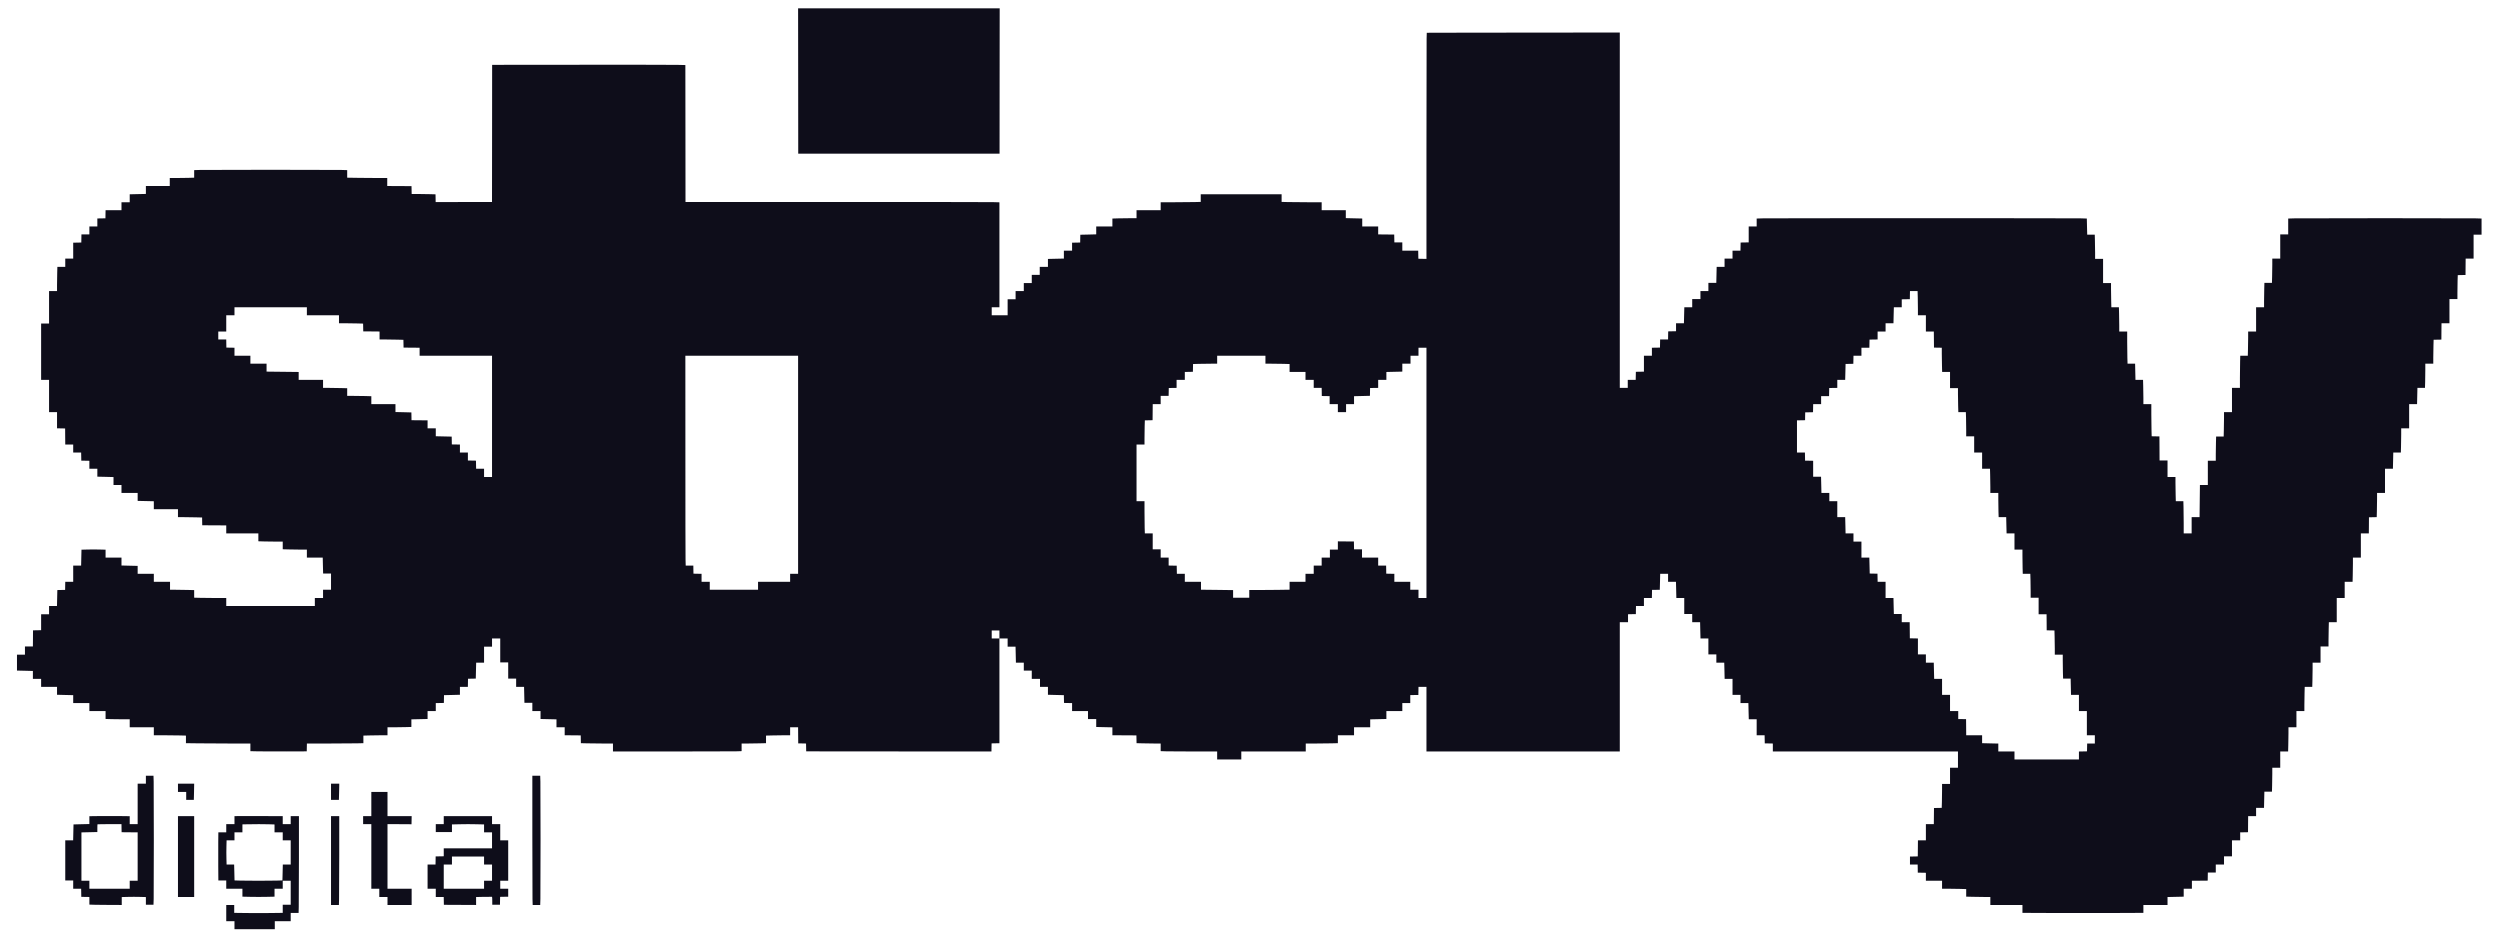 <svg width="96" height="36" viewBox="0 0 96 36" fill="none" xmlns="http://www.w3.org/2000/svg">
<path fill-rule="evenodd" clip-rule="evenodd" d="M30.65 3.111L30.652 5.902H34.517H38.383L38.385 3.111L38.388 0.32H34.517H30.647L30.65 3.111ZM54.937 1.257L54.788 1.26L54.782 1.484C54.778 1.607 54.776 3.56 54.776 5.825V9.942L54.62 9.939L54.465 9.936L54.462 9.78L54.459 9.625H54.154H53.849V9.466V9.308H53.696H53.544L53.541 9.157L53.538 9.007L53.23 9.004L52.922 9.001V8.848V8.695H52.616H52.31V8.543V8.391L51.995 8.384L51.679 8.376V8.224V8.072H51.216H50.752V7.919V7.766L50.213 7.766C49.916 7.766 49.57 7.763 49.444 7.759L49.214 7.753V7.606V7.459H47.661H46.108V7.606V7.753L45.879 7.759C45.753 7.763 45.407 7.766 45.11 7.766L44.57 7.766V7.919V8.072H44.107H43.643V8.226V8.379L43.409 8.379C43.28 8.379 43.072 8.382 42.946 8.385L42.716 8.392V8.544V8.695H42.406H42.095V8.847V8.999L41.79 9.007L41.484 9.014L41.481 9.164L41.479 9.313L41.324 9.316L41.168 9.319V9.472V9.625H41.01H40.853V9.777V9.929L40.547 9.936L40.241 9.943V10.096V10.248H40.084H39.926V10.401V10.554H39.773H39.62V10.712V10.871H39.467H39.314V11.024V11.177H39.157H38.999V11.335V11.493H38.846H38.693V11.8V12.107H38.388H38.082V11.953V11.8H38.23H38.378V9.784V7.769L38.124 7.762C37.984 7.758 35.272 7.756 32.097 7.756L26.323 7.757L26.321 5.127L26.318 2.498L26.01 2.491C25.841 2.487 24.171 2.486 22.3 2.487L18.898 2.49L18.896 5.123L18.893 7.756L18.738 7.757C18.653 7.757 18.166 7.758 17.656 7.758L16.729 7.759L16.727 7.611L16.724 7.462L16.495 7.456C16.369 7.452 16.163 7.449 16.037 7.449L15.808 7.449L15.805 7.298L15.802 7.148L15.336 7.145L14.87 7.143V6.989V6.836H14.562C14.392 6.836 14.046 6.833 13.792 6.83L13.332 6.823V6.678V6.533L13.103 6.526C12.804 6.518 7.984 6.518 7.685 6.526L7.456 6.533V6.678V6.823L7.217 6.83C7.086 6.833 6.875 6.836 6.749 6.836H6.519V6.989V7.143H6.06H5.602V7.295V7.447L5.291 7.454L4.981 7.461V7.614V7.766H4.823H4.665V7.919V8.072H4.36H4.054L4.051 8.228L4.049 8.384L3.893 8.386L3.738 8.389V8.542V8.695H3.585H3.432V8.848V9.002H3.28H3.127L3.125 9.157L3.122 9.313L2.967 9.316L2.811 9.319V9.625V9.931H2.658H2.506V10.089V10.248H2.354H2.203L2.197 10.477C2.193 10.604 2.19 10.813 2.19 10.942L2.19 11.177H2.037H1.884V11.8V12.423H1.732H1.579V13.506V14.588H1.732H1.884V15.207V15.825H2.037H2.19V16.136V16.447L2.345 16.45L2.501 16.453L2.503 16.762L2.506 17.07H2.659H2.811V17.224V17.377H2.964H3.116L3.119 17.533L3.122 17.689L3.277 17.691L3.432 17.694V17.847V18H3.585H3.738V18.152V18.304L4.049 18.311L4.359 18.319V18.471V18.623H4.512H4.665V18.776V18.929H4.976H5.286V19.082V19.234L5.597 19.241L5.907 19.248V19.4V19.552H6.371H6.834V19.706V19.859L7.069 19.859C7.197 19.859 7.406 19.862 7.532 19.866L7.761 19.872L7.763 20.021L7.766 20.17L8.227 20.173L8.688 20.175V20.329V20.482H9.304H9.921V20.634V20.785L10.159 20.792C10.29 20.795 10.501 20.798 10.627 20.798H10.857V20.945V21.092L11.087 21.098C11.213 21.102 11.421 21.105 11.55 21.105L11.784 21.105V21.258V21.411H12.089H12.393L12.4 21.718L12.408 22.024H12.559H12.711V22.336V22.647H12.558H12.405V22.806V22.964H12.248H12.09V23.117V23.27H10.389H8.688V23.117V22.964L8.301 22.964C8.088 22.964 7.811 22.961 7.685 22.957L7.456 22.951V22.806V22.66L7.217 22.654C7.086 22.65 6.878 22.647 6.754 22.647H6.529V22.494V22.341H6.218H5.907V22.188V22.034H5.597H5.286V21.882V21.73L4.976 21.723L4.665 21.715V21.563V21.411H4.359H4.054V21.26V21.108L3.818 21.102C3.689 21.098 3.481 21.098 3.356 21.102L3.129 21.108L3.122 21.413L3.115 21.718H2.963H2.811V22.029V22.341H2.659H2.506L2.503 22.497L2.501 22.652L2.351 22.655L2.202 22.658L2.195 22.964L2.188 23.27H2.036H1.884V23.428V23.587H1.732H1.579V23.893V24.199L1.423 24.202L1.268 24.205L1.266 24.514L1.263 24.823H1.11H0.958V24.981V25.139H0.805H0.652V25.445V25.75L0.958 25.757L1.263 25.765V25.917V26.069H1.421H1.579V26.222V26.375H1.884H2.19V26.527V26.679L2.501 26.687L2.811 26.694V26.846V26.998H3.122H3.432V27.151V27.305H3.743H4.054V27.456V27.608L4.283 27.615C4.409 27.618 4.618 27.621 4.746 27.621L4.981 27.621V27.774V27.928H5.444H5.907V28.081V28.234L6.294 28.234C6.507 28.234 6.785 28.237 6.911 28.241L7.14 28.247V28.392V28.538L7.606 28.544C7.862 28.548 8.419 28.551 8.843 28.551L9.615 28.551V28.698V28.845L9.933 28.852C10.108 28.855 10.595 28.857 11.015 28.855L11.779 28.852L11.782 28.701L11.785 28.551H12.631C13.096 28.551 13.584 28.548 13.715 28.544L13.954 28.538V28.392V28.247L14.177 28.241C14.3 28.237 14.508 28.234 14.64 28.234H14.88V28.081V27.928H15.115C15.245 27.928 15.451 27.925 15.574 27.921L15.797 27.915V27.769V27.623L16.108 27.616L16.419 27.609V27.457V27.305H16.576H16.734V27.152V26.999L16.89 26.996L17.045 26.993L17.047 26.844L17.05 26.694L17.356 26.687L17.661 26.679V26.527V26.375H17.814H17.966L17.969 26.22L17.972 26.064L18.121 26.061L18.27 26.058L18.277 25.752L18.285 25.446H18.436H18.588V25.139V24.833H18.741H18.894V24.674V24.516H19.051H19.209V24.976V25.436H19.362H19.515V25.747V26.059H19.668H19.82V26.217V26.375H19.972H20.124L20.131 26.682L20.138 26.988H20.29H20.442V27.146V27.305H20.599H20.757V27.457V27.609L21.063 27.616L21.369 27.623V27.776V27.928H21.526H21.684V28.081V28.234L21.992 28.236L22.3 28.239L22.303 28.388L22.306 28.538L22.535 28.544C22.661 28.548 22.938 28.551 23.151 28.551L23.538 28.551V28.704V28.857H25.784C27.02 28.857 28.131 28.854 28.254 28.851L28.478 28.844V28.697V28.551L28.717 28.551C28.849 28.551 29.059 28.548 29.185 28.544L29.415 28.538V28.392V28.247L29.644 28.241C29.77 28.237 29.979 28.234 30.107 28.234L30.341 28.234V28.081V27.928H30.494H30.647L30.649 28.237L30.652 28.546L30.802 28.548L30.952 28.551L30.955 28.702L30.958 28.852L34.515 28.855L38.072 28.857L38.074 28.701L38.077 28.546L38.227 28.543L38.378 28.54V26.528V24.516H38.535H38.693V24.674V24.833H38.845H38.997L39.004 25.139L39.011 25.446H39.163H39.314V25.599V25.752H39.467H39.62V25.91V26.069H39.778H39.936V26.222V26.375H40.089H40.241V26.527V26.679L40.547 26.687L40.852 26.694L40.855 26.844L40.858 26.993L41.013 26.996L41.168 26.999V27.152V27.305H41.474H41.779V27.458V27.611H41.937H42.095V27.763V27.916L42.406 27.923L42.716 27.93V28.082V28.234L43.177 28.236L43.638 28.239L43.641 28.388L43.644 28.538L43.873 28.544C43.999 28.548 44.207 28.551 44.336 28.551L44.57 28.551V28.697V28.844L44.799 28.851C44.925 28.854 45.413 28.857 45.884 28.857L46.739 28.857V29.01V29.164H47.203H47.666V29.01V28.857H48.904H50.141V28.704V28.551L50.528 28.551C50.741 28.551 51.018 28.548 51.144 28.544L51.374 28.538V28.386V28.234H51.684H51.995V28.081V27.928H52.306H52.616V27.776V27.623L52.927 27.616L53.237 27.609V27.457V27.305H53.543H53.849V27.151V26.998H54.002H54.154V26.845V26.692L54.31 26.689L54.465 26.687L54.468 26.531L54.47 26.375H54.623H54.776V27.616V28.857H58.488H62.2V26.375V23.893H62.358H62.516V23.74V23.587L62.666 23.584L62.817 23.582L62.819 23.426L62.822 23.27H62.975H63.127V23.117V22.964H63.28H63.432L63.435 22.808L63.438 22.652L63.587 22.65L63.736 22.647L63.744 22.341L63.751 22.034H63.903H64.054V22.188V22.341H64.206H64.357L64.365 22.652L64.372 22.964H64.524H64.675V23.27V23.577H64.828H64.981V23.735V23.893H65.133H65.284L65.291 24.205L65.299 24.516H65.451H65.602V24.823V25.129H65.755H65.908V25.288V25.446H66.06H66.211L66.219 25.757L66.226 26.069H66.377H66.529V26.375V26.682H66.682H66.835V26.84V26.998H66.987H67.138L67.145 27.31L67.153 27.621H67.304H67.456V27.928V28.234H67.609H67.761L67.764 28.39L67.767 28.546L67.922 28.548L68.077 28.551V28.704V28.857H71.632H75.186V29.169V29.48H75.034H74.881V29.792V30.103H74.728H74.575L74.575 30.333C74.575 30.459 74.572 30.666 74.569 30.793L74.562 31.022L74.413 31.025L74.265 31.028L74.262 31.337L74.259 31.646H74.107H73.954V31.957V32.269H73.801H73.649L73.646 32.578L73.643 32.886L73.493 32.889L73.343 32.892V33.045V33.198H73.49H73.638L73.641 33.354L73.643 33.51L73.799 33.512L73.954 33.515V33.668V33.821H74.265H74.575V33.974V34.127L74.809 34.127C74.938 34.127 75.147 34.13 75.273 34.134L75.502 34.141V34.286V34.431L75.731 34.437C75.857 34.441 76.066 34.444 76.195 34.444L76.429 34.444V34.597V34.751H77.045H77.662V34.902V35.054L78.826 35.059C79.467 35.062 80.512 35.062 81.149 35.059L82.306 35.054V34.902V34.751H82.769H83.233V34.598V34.446L83.543 34.439L83.854 34.432V34.28V34.127H84.012H84.169V33.974V33.821L84.472 33.819L84.776 33.816L84.778 33.66L84.781 33.505H84.934H85.086V33.351V33.198H85.244H85.402V33.04V32.882H85.555H85.708V32.575V32.269H85.865H86.023V32.115V31.962L86.174 31.96L86.324 31.957L86.326 31.648L86.329 31.339H86.482H86.634V31.181V31.023H86.786H86.938L86.945 30.711L86.952 30.4H87.097H87.243L87.249 30.176C87.253 30.052 87.256 29.845 87.256 29.716V29.48H87.409H87.561V29.169V28.857H87.713H87.864L87.87 28.627C87.874 28.501 87.877 28.292 87.877 28.163L87.877 27.928H88.03H88.183V27.616V27.305H88.335H88.488L88.488 27.07C88.488 26.941 88.491 26.732 88.495 26.605L88.501 26.375H88.646H88.791L88.797 26.145C88.801 26.019 88.804 25.81 88.804 25.681L88.804 25.446H88.957H89.109V25.134V24.823H89.262H89.415V24.597C89.415 24.473 89.418 24.264 89.422 24.132L89.428 23.893H89.579H89.731V23.428V22.964H89.883H90.036V22.652V22.341H90.188H90.339L90.345 22.111C90.349 21.985 90.352 21.775 90.352 21.646L90.352 21.411H90.505H90.657V20.947V20.482H90.81H90.963L90.966 20.173L90.968 19.864L91.117 19.861L91.266 19.858L91.272 19.629C91.276 19.503 91.279 19.293 91.279 19.164L91.279 18.929H91.431H91.584V18.465V18H91.736H91.888L91.895 17.689L91.902 17.377H92.047H92.193L92.199 17.147C92.203 17.021 92.206 16.811 92.206 16.682L92.206 16.448H92.358H92.511V15.983V15.518H92.663H92.815L92.822 15.207L92.829 14.895H92.974H93.119L93.126 14.665C93.129 14.539 93.132 14.33 93.132 14.2L93.132 13.966H93.285H93.438V13.73C93.438 13.6 93.441 13.393 93.445 13.27L93.451 13.046L93.6 13.044L93.749 13.041L93.751 12.727L93.754 12.413H93.907H94.059V11.948V11.484H94.212H94.365L94.365 11.254C94.365 11.127 94.368 10.921 94.371 10.794L94.378 10.565L94.527 10.562L94.676 10.559L94.678 10.245L94.681 9.931H94.834H94.986V9.471V9.012H95.139H95.292V8.702V8.392L95.063 8.385C94.763 8.377 88.415 8.377 88.105 8.385L87.867 8.392V8.697V9.002H87.714H87.561V9.466V9.931H87.409H87.256L87.256 10.166C87.256 10.295 87.253 10.504 87.249 10.631L87.243 10.861H87.098H86.953L86.947 11.091C86.943 11.217 86.94 11.428 86.94 11.56L86.94 11.8H86.787H86.634V12.265V12.73H86.482H86.329V12.955C86.329 13.08 86.326 13.289 86.322 13.42L86.316 13.659H86.171H86.026L86.02 13.889C86.016 14.015 86.013 14.293 86.013 14.507L86.013 14.895H85.86H85.708V15.36V15.825H85.555H85.402V16.055C85.402 16.182 85.399 16.394 85.395 16.525L85.389 16.764H85.244H85.099L85.093 16.988C85.089 17.111 85.086 17.32 85.086 17.453V17.693H84.933H84.781V18.158V18.623H84.629H84.477L84.47 19.241L84.463 19.859H84.311H84.159V20.17V20.482H84.007H83.854L83.854 20.094C83.854 19.88 83.851 19.602 83.847 19.476L83.841 19.246H83.696H83.551L83.545 19.007C83.541 18.875 83.538 18.666 83.538 18.542V18.316H83.385H83.233V18V17.683H83.08H82.927L82.925 17.221L82.922 16.759L82.773 16.756L82.624 16.753L82.618 16.524C82.614 16.398 82.611 16.12 82.611 15.906L82.611 15.518H82.459H82.306L82.306 15.283C82.306 15.154 82.303 14.945 82.299 14.818L82.293 14.588H82.148H82.002L81.995 14.277L81.988 13.966H81.843H81.698L81.691 13.736C81.688 13.609 81.685 13.331 81.684 13.118L81.684 12.73H81.532H81.379L81.379 12.495C81.379 12.366 81.376 12.156 81.372 12.03L81.366 11.8H81.221H81.076L81.07 11.561C81.066 11.43 81.063 11.221 81.063 11.096V10.871H80.91H80.758V10.406V9.941H80.605H80.452L80.452 9.706C80.452 9.577 80.449 9.368 80.445 9.242L80.439 9.012H80.294H80.149L80.141 8.702L80.134 8.392L79.906 8.385C79.607 8.377 68.004 8.377 67.694 8.385L67.456 8.392V8.544V8.695H67.303H67.15V9.001V9.308L66.995 9.31L66.84 9.313L66.837 9.469L66.834 9.625H66.682H66.529V9.778V9.931H66.376H66.223V10.089V10.248H66.072H65.92L65.913 10.554L65.906 10.861H65.754H65.602V11.019V11.177H65.449H65.297V11.33V11.484H65.139H64.981V11.642V11.8H64.829H64.678L64.67 12.107L64.663 12.413H64.511H64.36V12.566V12.719L64.209 12.722L64.059 12.725L64.056 12.88L64.054 13.036H63.901H63.749L63.746 13.192L63.743 13.348L63.588 13.35L63.433 13.353V13.506V13.659H63.28H63.127V13.965V14.272L62.972 14.274L62.817 14.277L62.814 14.433L62.811 14.588H62.659H62.506V14.742V14.895H62.353H62.2V8.072V1.249L58.643 1.252C56.687 1.253 55.019 1.255 54.937 1.257ZM73.642 11.416C73.645 11.547 73.648 11.757 73.648 11.881V12.107H73.801H73.954V12.418V12.73H74.107H74.259L74.262 13.039L74.265 13.348L74.415 13.35L74.565 13.353V13.579C74.565 13.703 74.568 13.912 74.572 14.043L74.578 14.282H74.73H74.881V14.594V14.905H75.034H75.186L75.186 15.135C75.187 15.261 75.189 15.468 75.193 15.595L75.2 15.825H75.344H75.489L75.496 16.055C75.499 16.181 75.502 16.39 75.502 16.519L75.502 16.754H75.655H75.808V17.066V17.377H75.961H76.113V17.689V18H76.265H76.416L76.422 18.23C76.426 18.356 76.429 18.565 76.429 18.695L76.429 18.929H76.582H76.735L76.735 19.164C76.735 19.293 76.738 19.503 76.741 19.629L76.748 19.859H76.893H77.038L77.045 20.17L77.053 20.482H77.204H77.356V20.793V21.105H77.509H77.662L77.662 21.34C77.662 21.469 77.664 21.678 77.668 21.804L77.674 22.034H77.819H77.964L77.971 22.264C77.974 22.391 77.977 22.598 77.977 22.724L77.977 22.954H78.13H78.283V23.27V23.587H78.435H78.588L78.591 23.896L78.593 24.205L78.742 24.207L78.891 24.21L78.897 24.44C78.901 24.566 78.904 24.775 78.904 24.904L78.904 25.139H79.057H79.21L79.21 25.369C79.21 25.495 79.213 25.702 79.216 25.829L79.223 26.059H79.368H79.513L79.52 26.37L79.527 26.682H79.679H79.831V26.993V27.305H79.984H80.136V27.769V28.234H80.289H80.442V28.392V28.551H80.294H80.147L80.144 28.701L80.141 28.852L79.986 28.855L79.831 28.858V29.011V29.164H78.593H77.356V29.01V28.857H77.045H76.735V28.705V28.553L76.424 28.546L76.113 28.538V28.386V28.234H75.808H75.502L75.5 27.925L75.497 27.616L75.347 27.613L75.196 27.611V27.458V27.305H75.039H74.881V26.993V26.682H74.728H74.575V26.375V26.069H74.424H74.272L74.264 25.757L74.257 25.446H74.106H73.954V25.288V25.129H73.801H73.648V24.823V24.517L73.493 24.514L73.338 24.511L73.335 24.202L73.332 23.893H73.18H73.027V23.735V23.577H72.875H72.724L72.716 23.27L72.709 22.964H72.558H72.406V22.652V22.341H72.253H72.101L72.098 22.185L72.095 22.029L71.946 22.027L71.797 22.024L71.79 21.718L71.782 21.411H71.631H71.479V21.105V20.798H71.326H71.173V20.64V20.482H71.022H70.87L70.863 20.17L70.855 19.859H70.704H70.552V19.552V19.246H70.399H70.246V19.088V18.929H70.095H69.943L69.936 18.618L69.928 18.306H69.777H69.625V18V17.694L69.47 17.691L69.315 17.689L69.312 17.533L69.309 17.377H69.157H69.004V16.759V16.142L69.159 16.139L69.315 16.136L69.317 15.986L69.32 15.835L69.47 15.832L69.62 15.829L69.623 15.674L69.626 15.518H69.778H69.931V15.365V15.211H70.084H70.236L70.239 15.056L70.242 14.9L70.397 14.897L70.552 14.895V14.742V14.588H70.704H70.855L70.863 14.282L70.87 13.976L71.019 13.973L71.168 13.97L71.171 13.815L71.174 13.659H71.326H71.479V13.506V13.352H71.632H71.784L71.787 13.197L71.79 13.041L71.945 13.038L72.1 13.036V12.883V12.73H72.253H72.406V12.571V12.413H72.558H72.709L72.716 12.107L72.724 11.8H72.875H73.027V11.647V11.494L73.182 11.491L73.338 11.489L73.34 11.333L73.343 11.177H73.489H73.635L73.642 11.416ZM11.784 11.953V12.107H12.4H13.017V12.26V12.413L13.251 12.413C13.38 12.413 13.588 12.416 13.714 12.42L13.943 12.426L13.946 12.575L13.949 12.725L14.262 12.727L14.575 12.73V12.883V13.036L14.804 13.036C14.93 13.036 15.136 13.039 15.262 13.043L15.491 13.049L15.494 13.198L15.497 13.348L15.805 13.35L16.113 13.353V13.506V13.659H17.503H18.894V15.988V18.316H18.741H18.588V18.158V18H18.435H18.283L18.28 17.844L18.277 17.689L18.122 17.686L17.967 17.683V17.53V17.377H17.814H17.661V17.224V17.071L17.506 17.068L17.35 17.066L17.348 16.916L17.345 16.766L17.04 16.759L16.734 16.752V16.6V16.448H16.576H16.419V16.294V16.141L16.11 16.139L15.802 16.136L15.8 15.986L15.797 15.837L15.492 15.829L15.186 15.822V15.67V15.518H14.723H14.259V15.366V15.215L14.021 15.208C13.89 15.204 13.681 15.202 13.557 15.202H13.332V15.055V14.908L13.103 14.902C12.977 14.898 12.768 14.895 12.64 14.895L12.405 14.895V14.742V14.588H11.937H11.469V14.437V14.284L10.852 14.277L10.236 14.27V14.118V13.966H9.926H9.615V13.812V13.659H9.309H9.004V13.506V13.353L8.848 13.35L8.693 13.348L8.69 13.192L8.688 13.036H8.535H8.382V12.883V12.73H8.535H8.688V12.418V12.107H8.846H9.004V11.953V11.8H10.394H11.784V11.953ZM54.776 18.158V22.964H54.623H54.47V22.806V22.647H54.312H54.154V22.494V22.341H53.849H53.543V22.188V22.035L53.388 22.032L53.232 22.029L53.23 21.874L53.227 21.718H53.074H52.922V21.565V21.411H52.611H52.301V21.253V21.095H52.148H51.995L51.993 20.944L51.99 20.793L51.682 20.791L51.374 20.788V20.947V21.105H51.221H51.068V21.258V21.411H50.91H50.752V21.565V21.718H50.6H50.447V21.876V22.034H50.289H50.131V22.188V22.341H49.826H49.52V22.492V22.644L49.054 22.651C48.798 22.654 48.45 22.657 48.28 22.657L47.972 22.657V22.806V22.954H47.661H47.351V22.807V22.66L46.734 22.652L46.118 22.645V22.493V22.341H45.807H45.497V22.188V22.034H45.344H45.192L45.189 21.879L45.186 21.723L45.031 21.72L44.876 21.717V21.564V21.411H44.723H44.57V21.253V21.095H44.417H44.264V20.788V20.482H44.113H43.962L43.955 20.252C43.952 20.125 43.949 19.847 43.949 19.634L43.949 19.246H43.796H43.643V18.158V17.07H43.796H43.949L43.949 16.836C43.949 16.706 43.952 16.497 43.955 16.371L43.962 16.142L44.111 16.139L44.259 16.136L44.262 15.827L44.265 15.518H44.417H44.57V15.36V15.202H44.723H44.875L44.878 15.051L44.881 14.9L45.031 14.897L45.181 14.895V14.742V14.588H45.339H45.497V14.435V14.283L45.652 14.28L45.807 14.277L45.81 14.128L45.813 13.979L46.042 13.972C46.168 13.969 46.376 13.966 46.505 13.966L46.739 13.966V13.812V13.659H47.666H48.593V13.812V13.966L48.827 13.966C48.956 13.966 49.165 13.969 49.291 13.972L49.52 13.979V14.13V14.282H49.826H50.131V14.435V14.588H50.289H50.447V14.742V14.895H50.599H50.752L50.755 15.051L50.757 15.207L50.908 15.209L51.058 15.212V15.365V15.518H51.216H51.374V15.671V15.825H51.532H51.689V15.671V15.518H51.842H51.995V15.366V15.214L52.3 15.207L52.606 15.199L52.608 15.05L52.611 14.9L52.767 14.897L52.922 14.895V14.742V14.588H53.08H53.237V14.436V14.284L53.543 14.277L53.849 14.27V14.118V13.966H54.006H54.164V13.812V13.659H54.317H54.47V13.506V13.352H54.623H54.776V18.158ZM30.647 17.847V22.034H30.494H30.341V22.188V22.341H29.725H29.109V22.494V22.647H28.182H27.255V22.494V22.341H27.097H26.94V22.188V22.035L26.784 22.032L26.629 22.029L26.626 21.874L26.624 21.718H26.477H26.331L26.325 21.488C26.321 21.361 26.319 19.548 26.319 17.459L26.318 13.659H28.483H30.647V17.847ZM38.378 24.363V24.516H38.23H38.082V24.363V24.21H38.23H38.378V24.363ZM5.602 29.94V30.093H5.444H5.286V30.869V31.646H5.133H4.981V31.494V31.342L4.594 31.337C4.381 31.334 4.032 31.334 3.82 31.337L3.432 31.342V31.492V31.643L3.128 31.65L2.823 31.658L2.816 31.963L2.809 32.269H2.657H2.506V33.04V33.811H2.658H2.811V33.969V34.127H2.964H3.116L3.119 34.283L3.122 34.439L3.277 34.442L3.432 34.444V34.591V34.737L3.662 34.744C3.788 34.748 4.067 34.75 4.283 34.75L4.675 34.751V34.599V34.447L4.907 34.441C5.034 34.437 5.243 34.437 5.37 34.441L5.602 34.447V34.594V34.741H5.748H5.894L5.901 34.517C5.909 34.225 5.909 30.317 5.901 30.017L5.894 29.787H5.748H5.602V29.94ZM20.442 32.039C20.442 33.277 20.445 34.394 20.448 34.521L20.455 34.751H20.599H20.744L20.751 34.521C20.754 34.394 20.757 33.381 20.757 32.269C20.757 31.156 20.754 30.143 20.751 30.017L20.744 29.787H20.593H20.442L20.442 32.039ZM6.834 30.251V30.41H6.992H7.15V30.563V30.716H7.296H7.443L7.449 30.486C7.453 30.36 7.455 30.22 7.455 30.175L7.456 30.093H7.145H6.834V30.251ZM12.711 30.405V30.716H12.862H13.014L13.02 30.486C13.024 30.36 13.027 30.22 13.027 30.175L13.027 30.093H12.869H12.711V30.405ZM14.259 30.874V31.339H14.101H13.944V31.492V31.646H14.101H14.259V32.886V34.127H14.412H14.565V34.286V34.444H14.723H14.88V34.597V34.751H15.344H15.807V34.439V34.127H15.344H14.88V32.887V31.646L15.341 31.648L15.802 31.651L15.805 31.495L15.808 31.339H15.344H14.88V30.874V30.41H14.57H14.259V30.874ZM9.317 31.336L9.004 31.339V31.492V31.646H8.846H8.688V31.804V31.962H8.536H8.385L8.381 32.335C8.378 32.541 8.378 32.957 8.381 33.26L8.385 33.811H8.536H8.688V33.969V34.127H8.999H9.309V34.28V34.432L9.619 34.439C9.789 34.443 10.067 34.443 10.235 34.439L10.542 34.432V34.28V34.127H10.7H10.857V33.974V33.821H11.01H11.163V34.281V34.741H11.01H10.857V34.897V35.054L10.395 35.06C10.141 35.064 9.722 35.064 9.463 35.06L8.994 35.054V34.902V34.751H8.841H8.688V35.062V35.373H8.846H9.004V35.527V35.68H9.778H10.552V35.527V35.373H10.857H11.163V35.215V35.057H11.314H11.466L11.472 34.827C11.476 34.701 11.479 33.864 11.479 32.968L11.479 31.339H11.321H11.163V31.492V31.646H11.01H10.857V31.492V31.339L10.47 31.339C10.258 31.339 9.981 31.337 9.857 31.336C9.732 31.334 9.489 31.334 9.317 31.336ZM6.834 32.892V34.444H7.145H7.456V32.892V31.339H7.145H6.834V32.892ZM12.711 33.045V34.751H12.862H13.014L13.02 34.521C13.024 34.394 13.027 33.627 13.027 32.815L13.027 31.339H12.869H12.711V33.045ZM17.04 31.492V31.646H16.887H16.734V31.799V31.952H17.045H17.355V31.805V31.658L17.665 31.651C17.835 31.646 18.113 31.646 18.281 31.651L18.588 31.658V31.81V31.962H18.741H18.894V32.269V32.575H17.967H17.04V32.728V32.881L16.884 32.884L16.729 32.886L16.727 33.042L16.724 33.198H16.571H16.419V33.663V34.127H16.576H16.734V34.286V34.444H16.887H17.039L17.042 34.595L17.045 34.745L17.663 34.748L18.282 34.751V34.599V34.446L18.582 34.439C18.747 34.435 18.887 34.435 18.893 34.438C18.9 34.443 18.903 34.497 18.903 34.593V34.741H19.051H19.199L19.201 34.59L19.204 34.439L19.36 34.436L19.515 34.434V34.281V34.127H19.362H19.209V33.974V33.821H19.362H19.515V33.045V32.269H19.362H19.209V31.957V31.646H19.051H18.894V31.492V31.339H17.967H17.04V31.492ZM4.667 31.801L4.67 31.957L4.978 31.96L5.286 31.962V32.892V33.821H5.133H4.981V33.974V34.127H4.207H3.432V33.974V33.821H3.28H3.127V32.893V31.964L3.432 31.957L3.738 31.95V31.804C3.738 31.724 3.741 31.656 3.745 31.652C3.748 31.649 3.957 31.646 4.208 31.646H4.665L4.667 31.801ZM10.313 31.652L10.542 31.659V31.81V31.962H10.7H10.857V32.115V32.269H11.01H11.163V32.733V33.198H11.011H10.86L10.853 33.503L10.845 33.808L10.617 33.815C10.323 33.823 9.528 33.823 9.234 33.815L9.006 33.808L8.999 33.503L8.991 33.198H8.846H8.701L8.695 32.969C8.691 32.843 8.691 32.634 8.695 32.505L8.701 32.269H8.852H9.004V32.115V31.962H9.156H9.309V31.809V31.656L9.465 31.653C9.813 31.646 10.096 31.646 10.313 31.652ZM18.588 33.045V33.198H18.741H18.894V33.51V33.821H18.741H18.588V33.974V34.127H17.814H17.04V33.663V33.198H17.198H17.355V33.045V32.892H17.972H18.588V33.045Z" fill="#0E0D1A"/>
</svg>
